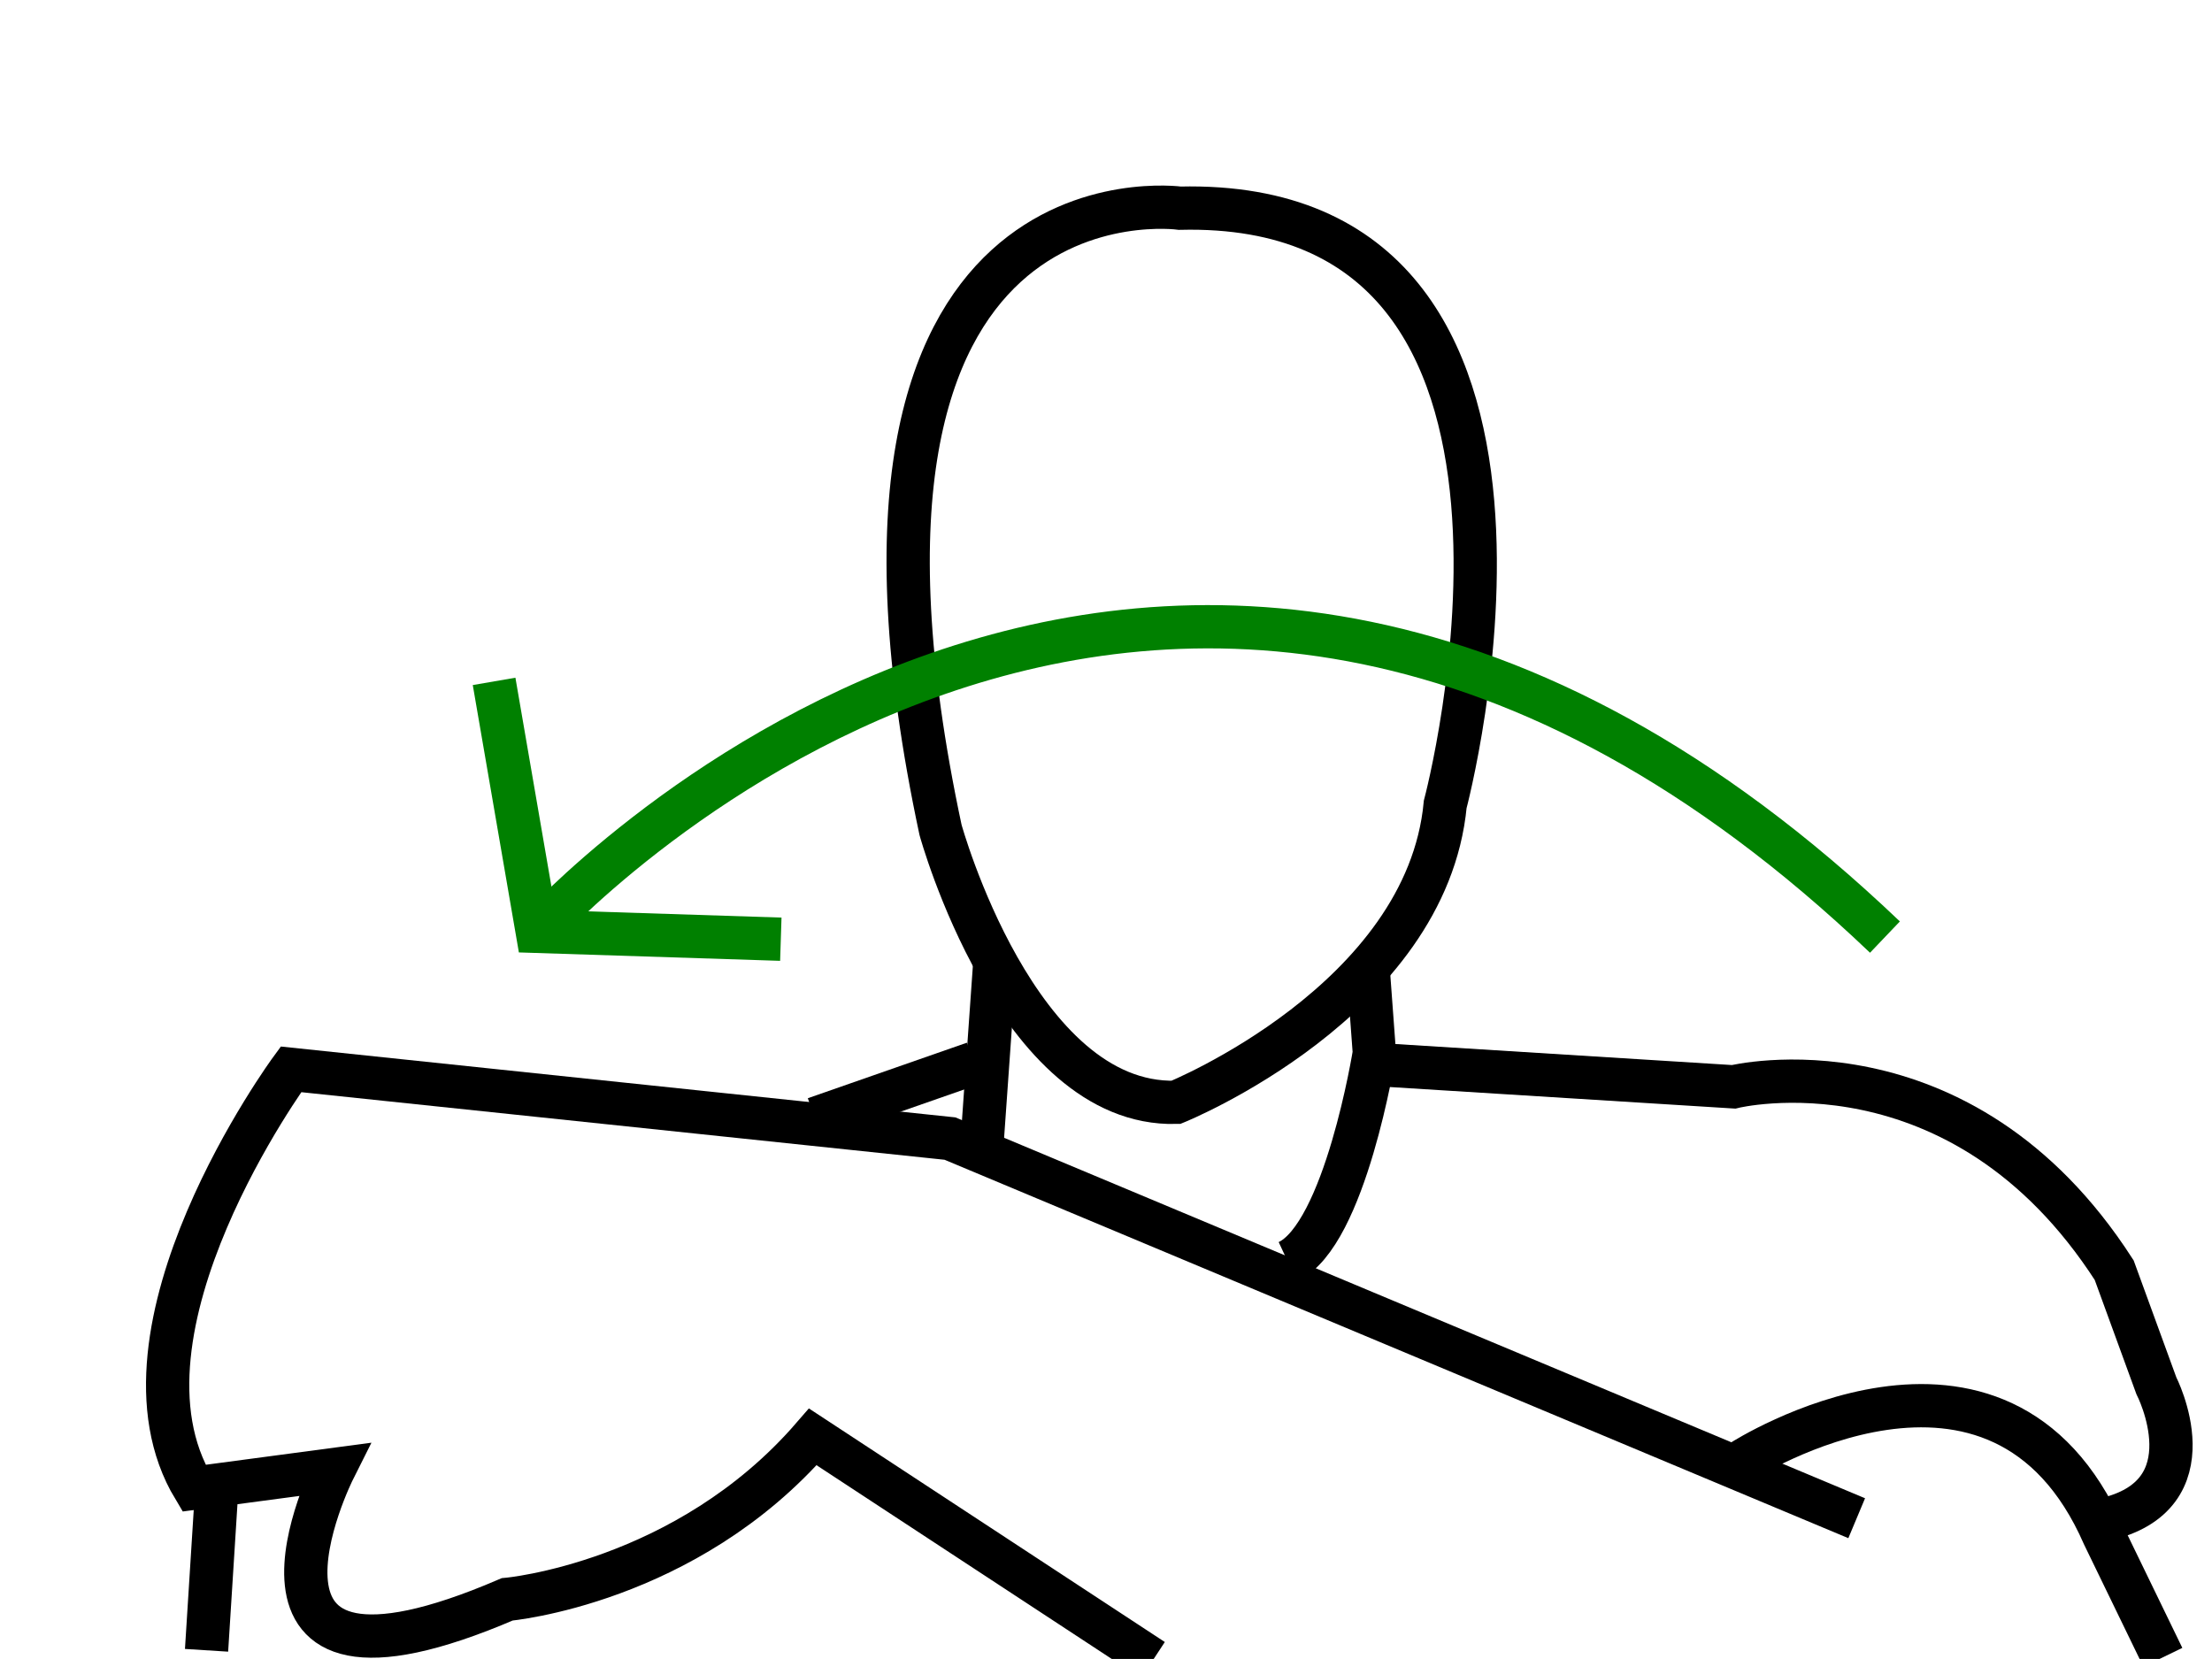 <?xml version="1.0" encoding="UTF-8" standalone="no"?>
<!-- Created with Inkscape (http://www.inkscape.org/) -->

<svg
   width="13.547mm"
   height="10.16mm"
   viewBox="0 0 13.547 10.16"
   version="1.1"
   id="svg5"
   xml:space="preserve"
   inkscape:version="1.2.1 (9c6d41e, 2022-07-14)"
   sodipodi:docname="handleLeft.svg"
   xmlns:inkscape="http://www.inkscape.org/namespaces/inkscape"
   xmlns:sodipodi="http://sodipodi.sourceforge.net/DTD/sodipodi-0.dtd"
   xmlns="http://www.w3.org/2000/svg"
   xmlns:svg="http://www.w3.org/2000/svg"><sodipodi:namedview
     id="namedview7"
     pagecolor="#ffffff"
     bordercolor="#666666"
     borderopacity="1.0"
     inkscape:showpageshadow="2"
     inkscape:pageopacity="0.0"
     inkscape:pagecheckerboard="0"
     inkscape:deskcolor="#d1d1d1"
     inkscape:document-units="mm"
     showgrid="false"
     inkscape:zoom="7.6684624"
     inkscape:cx="25.950444"
     inkscape:cy="22.103518"
     inkscape:window-width="1294"
     inkscape:window-height="704"
     inkscape:window-x="72"
     inkscape:window-y="27"
     inkscape:window-maximized="1"
     inkscape:current-layer="layer1" /><defs
     id="defs2" /><g
     inkscape:label="Capa 1"
     inkscape:groupmode="layer"
     id="layer1"
     transform="translate(-98.115,-143.696)"><path
       style="fill:none;stroke:#000000;stroke-width:0.265px;stroke-linecap:butt;stroke-linejoin:miter;stroke-opacity:1"
       d="m 109.486,152.994 -5.553,-2.325 -4.036,-0.424 c 0,0 -1.175,1.6 -0.594,2.565 l 0.856,-0.114 c 0,0 -0.801,1.596 1.062,0.795 0,0 1.094,-0.096 1.872,-0.995 l 2.083,1.367"
       id="path311" /><path
       style="fill:none;stroke:#000000;stroke-width:0.265px;stroke-linecap:butt;stroke-linejoin:miter;stroke-opacity:1"
       d="m 108.786,152.643 c 0,0 1.573,-1.008 2.213,0.457 l 0.362,0.746"
       id="path313" /><path
       style="fill:none;stroke:#000000;stroke-width:0.265px;stroke-linecap:butt;stroke-linejoin:miter;stroke-opacity:1"
       d="m 104.208,149.583 -0.077,1.09"
       id="path315" /><path
       style="fill:none;stroke:#000000;stroke-width:0.265px;stroke-linecap:butt;stroke-linejoin:miter;stroke-opacity:1"
       d="m 106.494,149.629 0.038,0.515 c 0,0 -0.178,1.115 -0.53,1.279"
       id="path317" /><path
       style="fill:none;stroke:#000000;stroke-width:0.265px;stroke-linecap:butt;stroke-linejoin:miter;stroke-opacity:1"
       d="m 103.875,148.778 c 0,0 0.466,1.694 1.442,1.669 0,0 1.535,-0.621 1.649,-1.825 0,0 0.99,-3.713 -1.625,-3.651 0,0 -2.348,-0.326 -1.466,3.807 z"
       id="path319" /><path
       style="fill:none;stroke:#000000;stroke-width:0.265px;stroke-linecap:butt;stroke-linejoin:miter;stroke-opacity:1"
       d="m 106.522,150.214 2.21,0.138 c 0,0 1.388,-0.342 2.331,1.123 l 0.258,0.707 c 0,0 0.348,0.676 -0.326,0.822"
       id="path321" /><path
       style="fill:none;stroke:#000000;stroke-width:0.265px;stroke-linecap:butt;stroke-linejoin:miter;stroke-opacity:1"
       d="m 104.08,150.207 -0.974,0.34"
       id="path323" /><path
       style="fill:none;stroke:#000000;stroke-width:0.265px;stroke-linecap:butt;stroke-linejoin:miter;stroke-opacity:1"
       d="m 99.443,152.805 -0.063,0.998"
       id="path325" /><path
       style="fill:none;stroke:#008000;stroke-width:0.265px;stroke-linecap:butt;stroke-linejoin:miter;stroke-opacity:1"
       d="m 109.659,149.435 c -4.462,-4.256 -8.253,-0.035 -8.253,-0.035"
       id="path327"
       sodipodi:nodetypes="cc" /><path
       style="fill:none;stroke:#008000;stroke-width:0.265px;stroke-linecap:butt;stroke-linejoin:miter;stroke-opacity:1"
       d="m 101.141,147.869 0.264,1.531 1.492,0.048"
       id="path429" /></g></svg>
